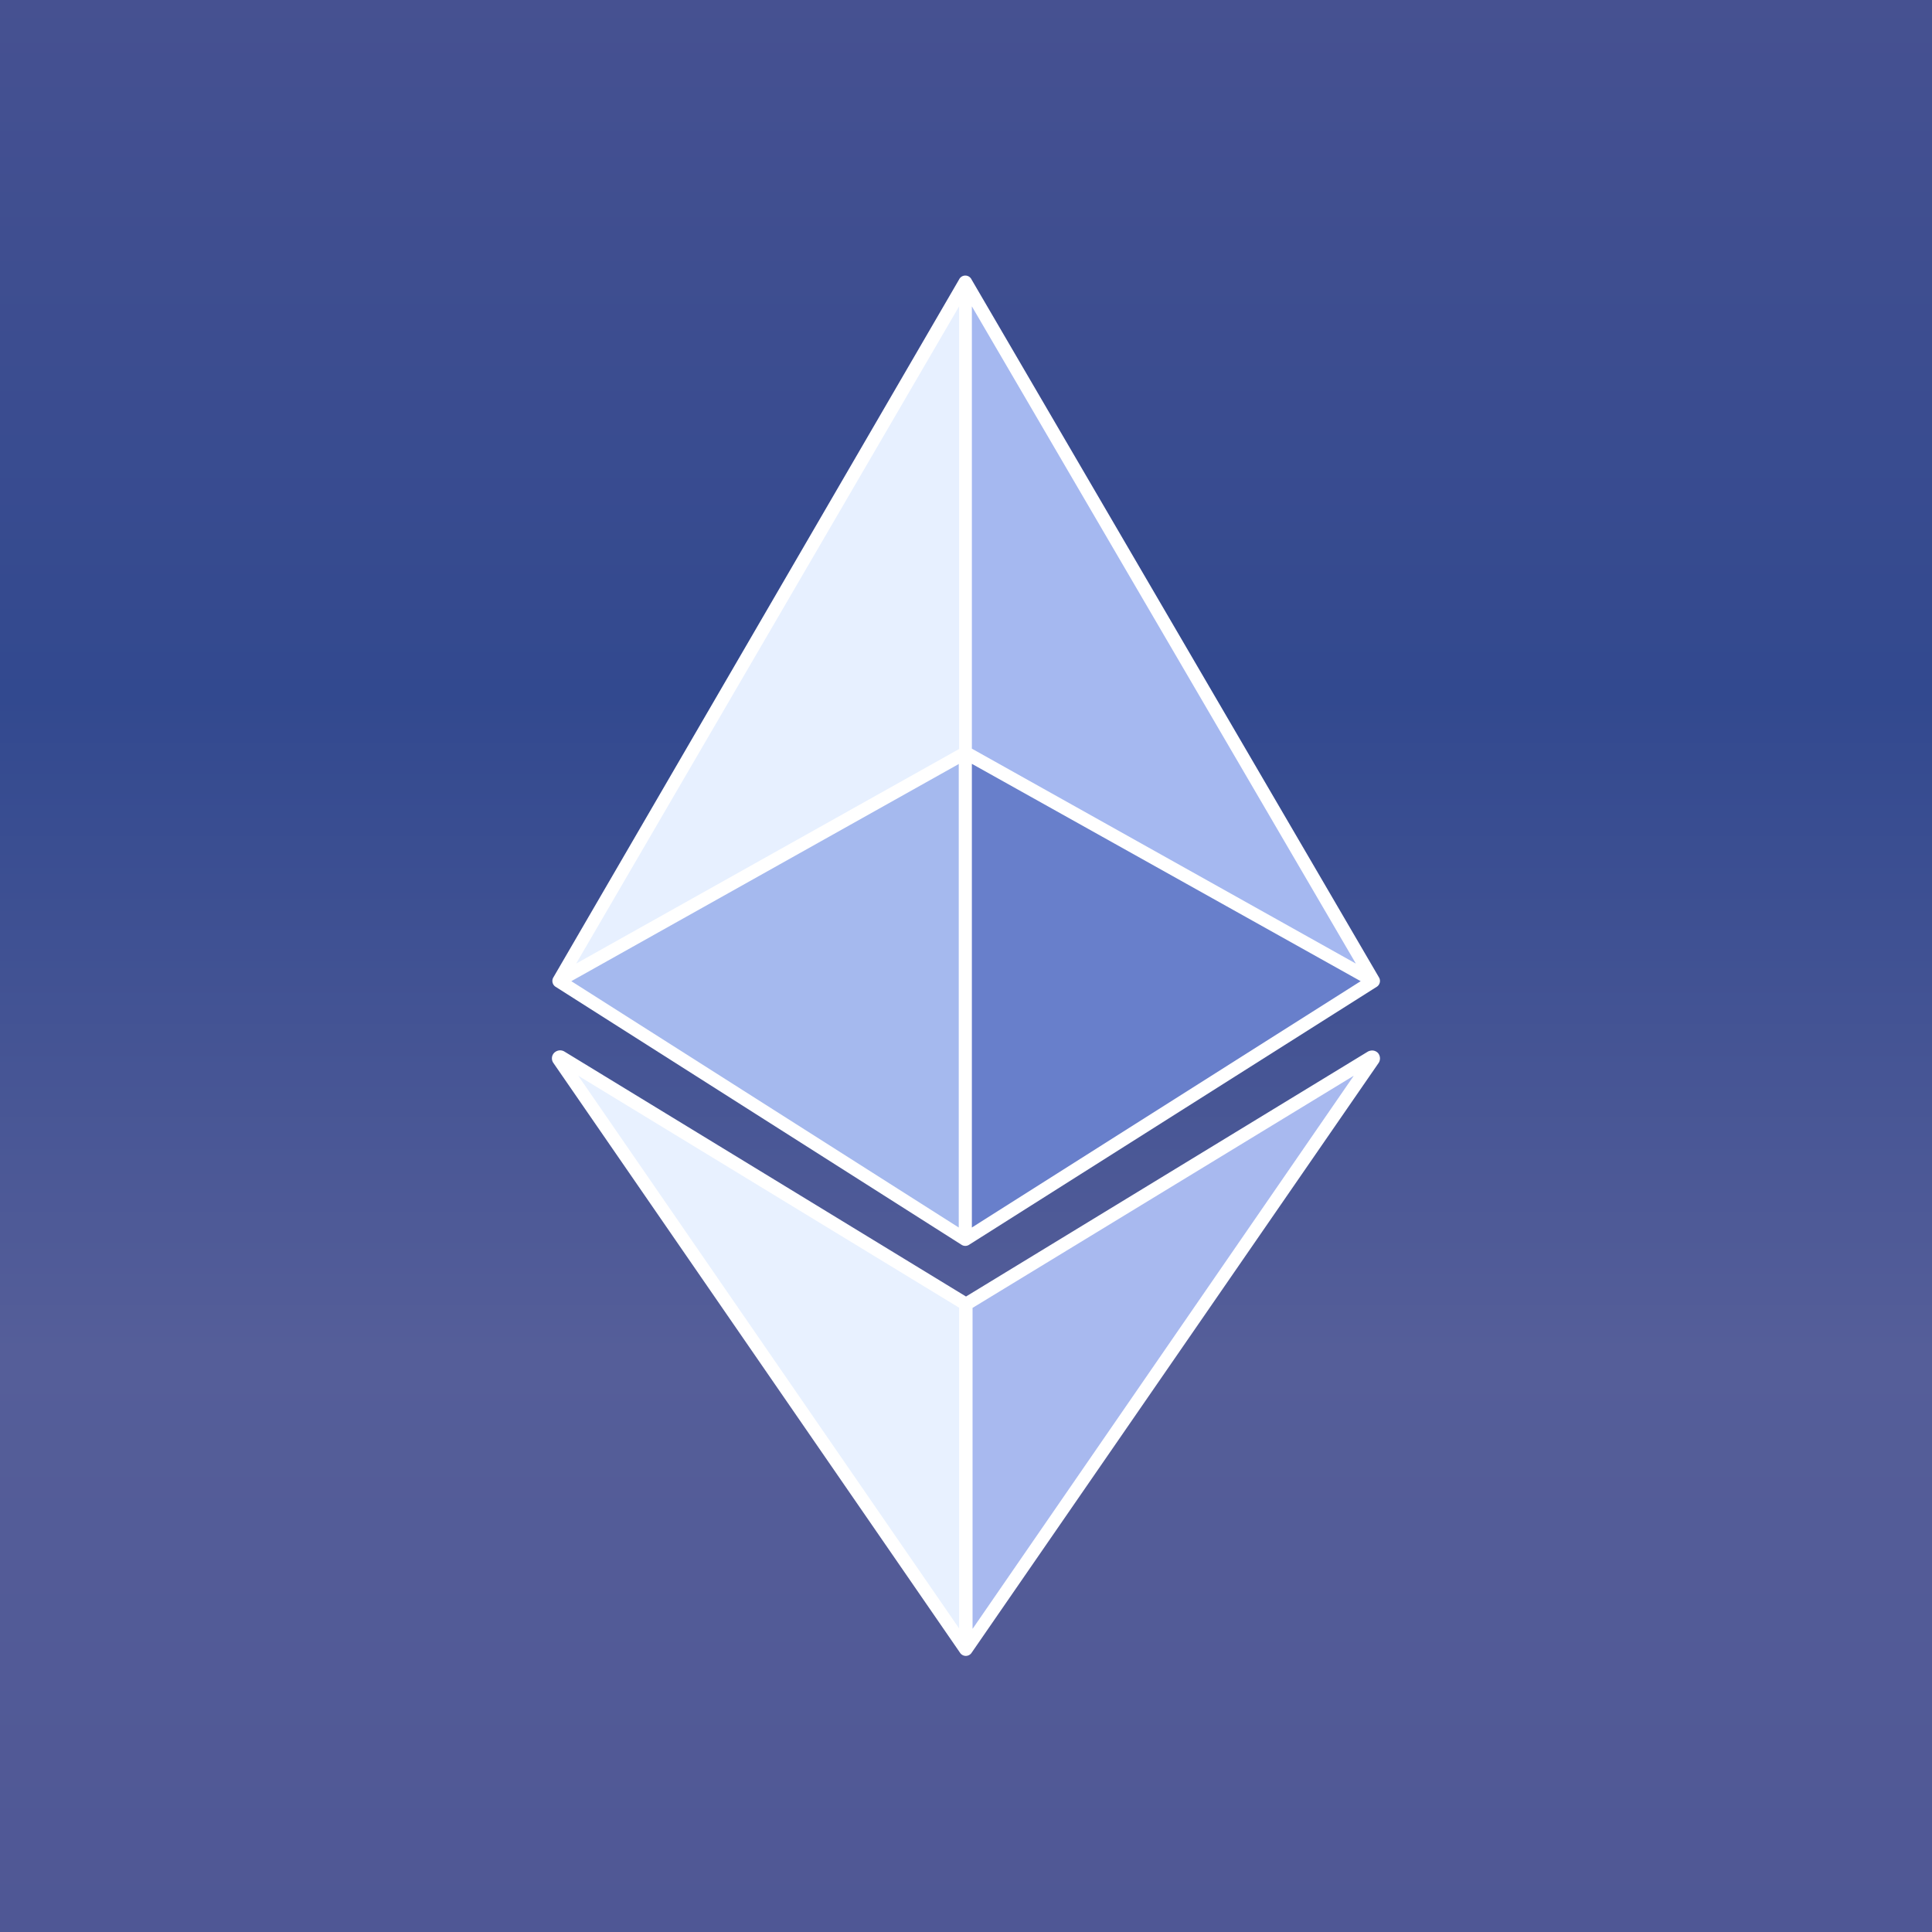 <!-- by TradingView -->
<svg width="56" height="56" viewBox="0 0 56 56" xmlns="http://www.w3.org/2000/svg" style="pointer-events: auto;"><rect x="0" y="0" width="56" height="56" fill="#333333" stroke="none"/><path fill="url(#a)" d="M0 0h56v56H0z" style="pointer-events: auto;"/><path d="M27.92 8.28v13.6l-11.67 6.45L27.92 8.28Z" fill="#E7F0FF"/><path d="m16.25 28.33-.07.1 11.74 7.45v-14l-11.67 6.45Z" fill="#A5B9EE"/><path d="M27.92 8.28v13.6l11.88 6.56h.01L27.98 8.17l-.06.1Z" fill="#A5B8F0"/><path d="m39.8 28.44-11.82 7.48-.06-.04v-14l11.88 6.56Z" fill="#687FCB"/><path fill-rule="evenodd" d="M27.8 8.1a.2.2 0 0 1 .36 0l11.81 20.23a.2.2 0 0 1-.06.27l-11.82 7.48a.2.2 0 0 1-.22 0L16.1 28.6a.2.2 0 0 1-.06-.27L27.8 8.1Zm0 .78L16.7 27.93l11.1-6.22V8.88Zm0 13.26-11.24 6.3 11.23 7.14V22.14Zm.37 13.44V22.14l11.27 6.3-11.27 7.14Zm11.13-7.65L28.17 21.7V8.88L39.3 27.93Z" fill="#fff"/><path d="M28 47.82 16.09 30.55l11.9 7.26 11.91-7.26L28 47.82Z" fill="#A8B9EF"/><path d="M28.02 37.8H28l-11.91-7.25 11.9 17.27.03-.03v-10Z" fill="#E8F1FF"/><path fill-rule="evenodd" d="M16.04 30.81a.23.23 0 0 1 .02-.29c.08-.08.2-.1.3-.04L28 37.58l11.65-7.1c.1-.05.21-.04.29.04.07.08.08.2.02.29l-11.8 17.1a.2.2 0 0 1-.33 0l-11.79-17.1Zm11.77 7.1-11.05-6.73L27.8 47.2v-9.29Zm.38 9.3v-9.3l11.05-6.73L28.2 47.2Z" fill="#fff"/><defs><linearGradient id="a" x1="28" y1="0" x2="28" y2="56" gradientUnits="userSpaceOnUse"><stop stop-color="#465191"/><stop offset=".36" stop-color="#32498F"/><stop offset=".7" stop-color="#555E99"/><stop offset="1" stop-color="#4F5795"/></linearGradient></defs></svg>